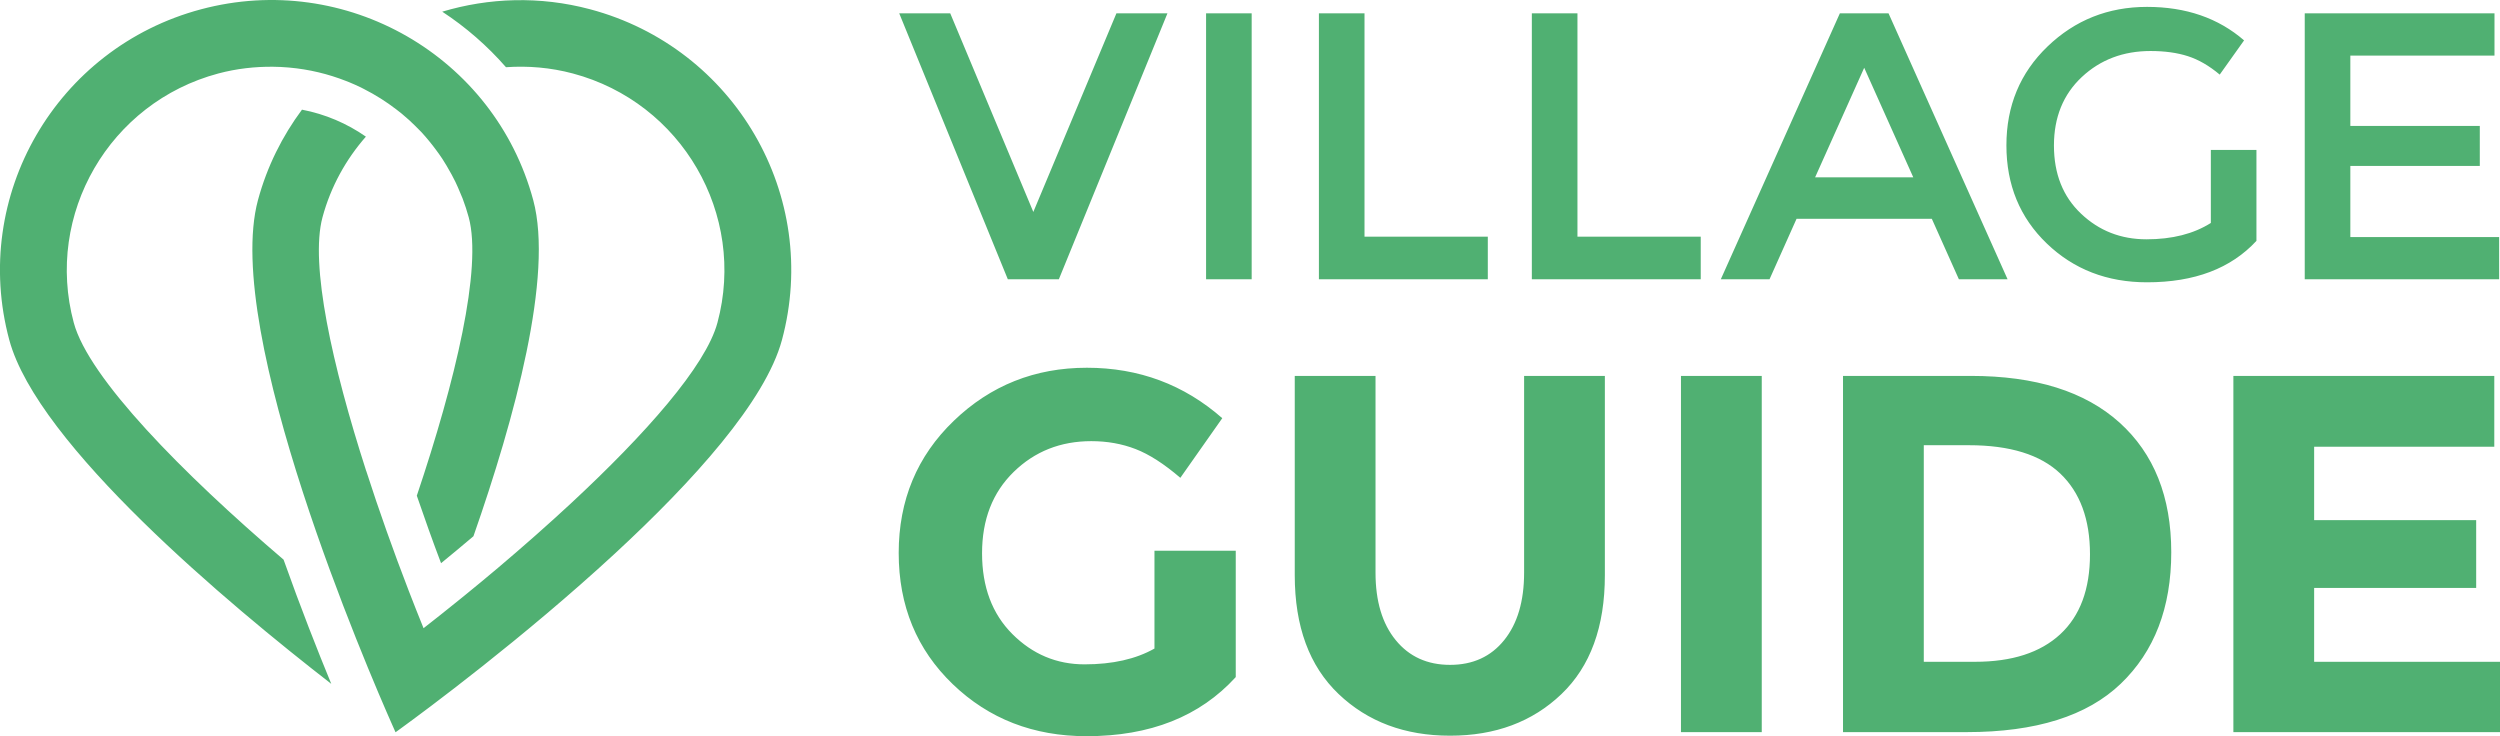 <svg
    xmlns="http://www.w3.org/2000/svg"
    xmlns:xlink="http://www.w3.org/1999/xlink"
    width="163px" height="48px">
    <path fill-rule="evenodd"  fill="rgb(80, 176, 114)"
          d="M145.616,47.734 L145.616,24.509 L162.628,24.509 L162.628,29.128 L150.882,29.128 L150.882,33.912 L161.447,33.912 L161.447,38.332 L150.882,38.332 L150.882,43.149 L163.000,43.149 L163.000,47.734 L145.616,47.734 ZM150.269,0.871 L162.641,0.871 L162.641,3.624 L153.242,3.624 L153.242,8.212 L161.683,8.212 L161.683,10.818 L153.242,10.818 L153.242,15.455 L162.944,15.455 L162.944,18.208 L150.269,18.208 L150.269,0.871 ZM139.988,18.406 C137.385,18.406 135.206,17.563 133.451,15.876 C131.695,14.189 130.818,12.057 130.818,9.477 C130.818,6.898 131.712,4.749 133.501,3.029 C135.291,1.310 137.452,0.449 139.988,0.449 C142.526,0.449 144.634,1.177 146.314,2.633 L144.726,4.864 C144.037,4.286 143.343,3.884 142.647,3.662 C141.951,3.438 141.139,3.326 140.216,3.326 C138.436,3.326 136.941,3.893 135.731,5.025 C134.522,6.159 133.917,7.646 133.917,9.490 C133.917,11.334 134.504,12.814 135.682,13.930 C136.857,15.046 138.280,15.603 139.952,15.603 C141.623,15.603 143.021,15.249 144.147,14.537 L144.147,9.775 L147.120,9.775 L147.120,15.703 C145.457,17.505 143.080,18.406 139.988,18.406 ZM127.719,18.208 L125.954,14.264 L117.136,14.264 L115.373,18.208 L112.197,18.208 L119.958,0.871 L123.133,0.871 L130.894,18.208 L127.719,18.208 ZM121.546,4.418 L118.346,11.560 L124.745,11.560 L121.546,4.418 ZM99.876,0.871 L102.850,0.871 L102.850,15.430 L110.888,15.430 L110.888,18.208 L99.876,18.208 L99.876,0.871 ZM104.637,24.509 L104.637,37.501 C104.637,40.868 103.692,43.454 101.802,45.259 C99.912,47.065 97.492,47.967 94.545,47.967 C91.597,47.967 89.172,47.059 87.270,45.243 C85.368,43.427 84.418,40.846 84.418,37.501 L84.418,24.509 L89.684,24.509 L89.684,37.335 C89.684,39.196 90.122,40.663 91.001,41.737 C91.878,42.812 93.059,43.349 94.545,43.349 C96.030,43.349 97.206,42.812 98.072,41.737 C98.938,40.663 99.372,39.196 99.372,37.335 L99.372,24.509 L104.637,24.509 ZM85.993,0.871 L88.966,0.871 L88.966,15.430 L97.005,15.430 L97.005,18.208 L85.993,18.208 L85.993,0.871 ZM78.636,0.871 L81.609,0.871 L81.609,18.208 L78.636,18.208 L78.636,0.871 ZM65.710,18.208 L58.630,0.871 L61.956,0.871 L67.373,13.819 L72.790,0.871 L76.117,0.871 L69.037,18.208 L65.710,18.208 ZM70.865,23.977 C74.252,23.977 77.194,25.074 79.692,27.266 L76.958,31.154 C75.900,30.246 74.928,29.621 74.038,29.277 C73.149,28.934 72.188,28.763 71.153,28.763 C69.149,28.763 67.461,29.432 66.089,30.772 C64.715,32.113 64.030,33.879 64.030,36.072 C64.030,38.265 64.688,40.021 66.005,41.339 C67.321,42.656 68.891,43.316 70.713,43.316 C72.536,43.316 74.056,42.973 75.271,42.286 L75.271,35.906 L80.571,35.906 L80.571,44.146 C78.229,46.717 74.989,48.000 70.848,48.000 C67.382,48.000 64.474,46.871 62.123,44.612 C59.771,42.351 58.595,39.499 58.595,36.055 C58.595,32.612 59.793,29.737 62.191,27.433 C64.587,25.130 67.478,23.977 70.865,23.977 ZM40.122,36.063 C40.122,36.063 40.122,36.063 40.122,36.063 C40.118,36.067 40.113,36.071 40.109,36.075 C34.116,41.614 27.651,46.391 26.132,47.495 C26.128,47.498 26.123,47.502 26.119,47.505 C26.017,47.579 25.936,47.637 25.883,47.676 C25.878,47.679 25.875,47.681 25.872,47.684 C25.821,47.721 25.789,47.743 25.789,47.743 C25.789,47.743 25.782,47.727 25.771,47.703 C25.764,47.688 25.758,47.674 25.744,47.642 C25.731,47.613 25.715,47.577 25.696,47.535 C25.670,47.476 25.638,47.405 25.601,47.321 C25.590,47.297 25.580,47.275 25.569,47.250 C24.010,43.727 14.497,21.680 16.818,13.051 C17.412,10.853 18.407,8.875 19.689,7.150 C21.199,7.440 22.618,8.044 23.856,8.909 C22.563,10.385 21.568,12.157 21.025,14.173 C20.200,17.237 21.648,23.792 23.876,30.707 C23.877,30.706 23.878,30.706 23.879,30.705 C24.713,33.295 25.653,35.935 26.627,38.460 C26.631,38.471 26.635,38.482 26.639,38.493 C26.962,39.329 27.288,40.154 27.615,40.959 C28.324,40.408 29.044,39.834 29.765,39.252 C29.935,39.115 30.106,38.977 30.276,38.839 C31.009,38.243 31.743,37.638 32.473,37.021 C32.492,37.005 32.511,36.988 32.530,36.972 C33.274,36.343 34.012,35.705 34.741,35.063 C34.829,34.985 34.917,34.908 35.005,34.830 C35.762,34.160 36.507,33.487 37.231,32.815 C42.080,28.311 46.016,23.870 46.777,21.042 C48.680,13.975 44.451,6.684 37.351,4.791 C35.889,4.401 34.421,4.283 32.990,4.382 C31.774,2.989 30.375,1.771 28.834,0.761 C31.872,-0.147 35.187,-0.273 38.478,0.605 C47.912,3.121 53.511,12.772 50.984,22.163 C49.908,26.157 45.189,31.378 40.122,36.063 ZM30.868,34.963 C30.174,35.551 29.472,36.137 28.757,36.720 C28.197,35.245 27.676,33.774 27.176,32.320 C29.698,24.829 31.451,17.474 30.562,14.173 C30.449,13.754 30.314,13.346 30.164,12.947 C30.116,12.819 30.058,12.697 30.006,12.571 C29.905,12.327 29.802,12.084 29.688,11.849 C29.612,11.693 29.531,11.541 29.450,11.388 C29.344,11.189 29.233,10.994 29.117,10.802 C29.027,10.652 28.937,10.502 28.841,10.356 C28.710,10.157 28.570,9.964 28.429,9.773 C28.285,9.578 28.138,9.387 27.984,9.202 C27.820,9.002 27.653,8.805 27.478,8.617 C27.342,8.471 27.199,8.332 27.057,8.193 C26.932,8.070 26.805,7.948 26.675,7.829 C26.516,7.686 26.355,7.545 26.190,7.409 C26.074,7.314 25.956,7.224 25.838,7.133 C25.178,6.627 24.474,6.181 23.732,5.805 C23.664,5.771 23.598,5.735 23.530,5.701 C23.279,5.580 23.024,5.467 22.766,5.360 C22.701,5.334 22.636,5.309 22.571,5.283 C21.394,4.820 20.147,4.520 18.864,4.406 C18.833,4.403 18.803,4.400 18.772,4.398 C18.450,4.371 18.127,4.355 17.802,4.352 C17.802,4.352 17.802,4.352 17.802,4.352 C16.624,4.341 15.427,4.473 14.235,4.791 C7.137,6.684 2.906,13.975 4.810,21.042 C5.779,24.643 11.892,30.856 18.489,36.489 C19.599,39.612 20.710,42.431 21.599,44.588 C14.922,39.409 2.443,28.991 0.605,22.163 C-1.924,12.772 3.675,3.121 13.110,0.605 C22.542,-1.913 32.240,3.659 34.768,13.051 C36.091,17.966 33.570,27.239 30.868,34.963 ZM114.866,47.734 L109.599,47.734 L109.599,24.509 L114.866,24.509 L114.866,47.734 ZM138.190,27.549 C140.440,29.576 141.566,32.395 141.566,36.006 C141.566,39.616 140.469,42.474 138.274,44.578 C136.080,46.683 132.733,47.734 128.233,47.734 L120.164,47.734 L120.164,24.509 L128.502,24.509 C132.710,24.509 135.940,25.523 138.190,27.549 ZM125.431,29.028 L125.431,43.149 L128.772,43.149 C131.180,43.149 133.031,42.551 134.326,41.355 C135.619,40.158 136.267,38.421 136.267,36.138 C136.267,33.857 135.619,32.102 134.326,30.872 C133.031,29.643 131.044,29.028 128.368,29.028 L125.431,29.028 Z"/>
</svg>
